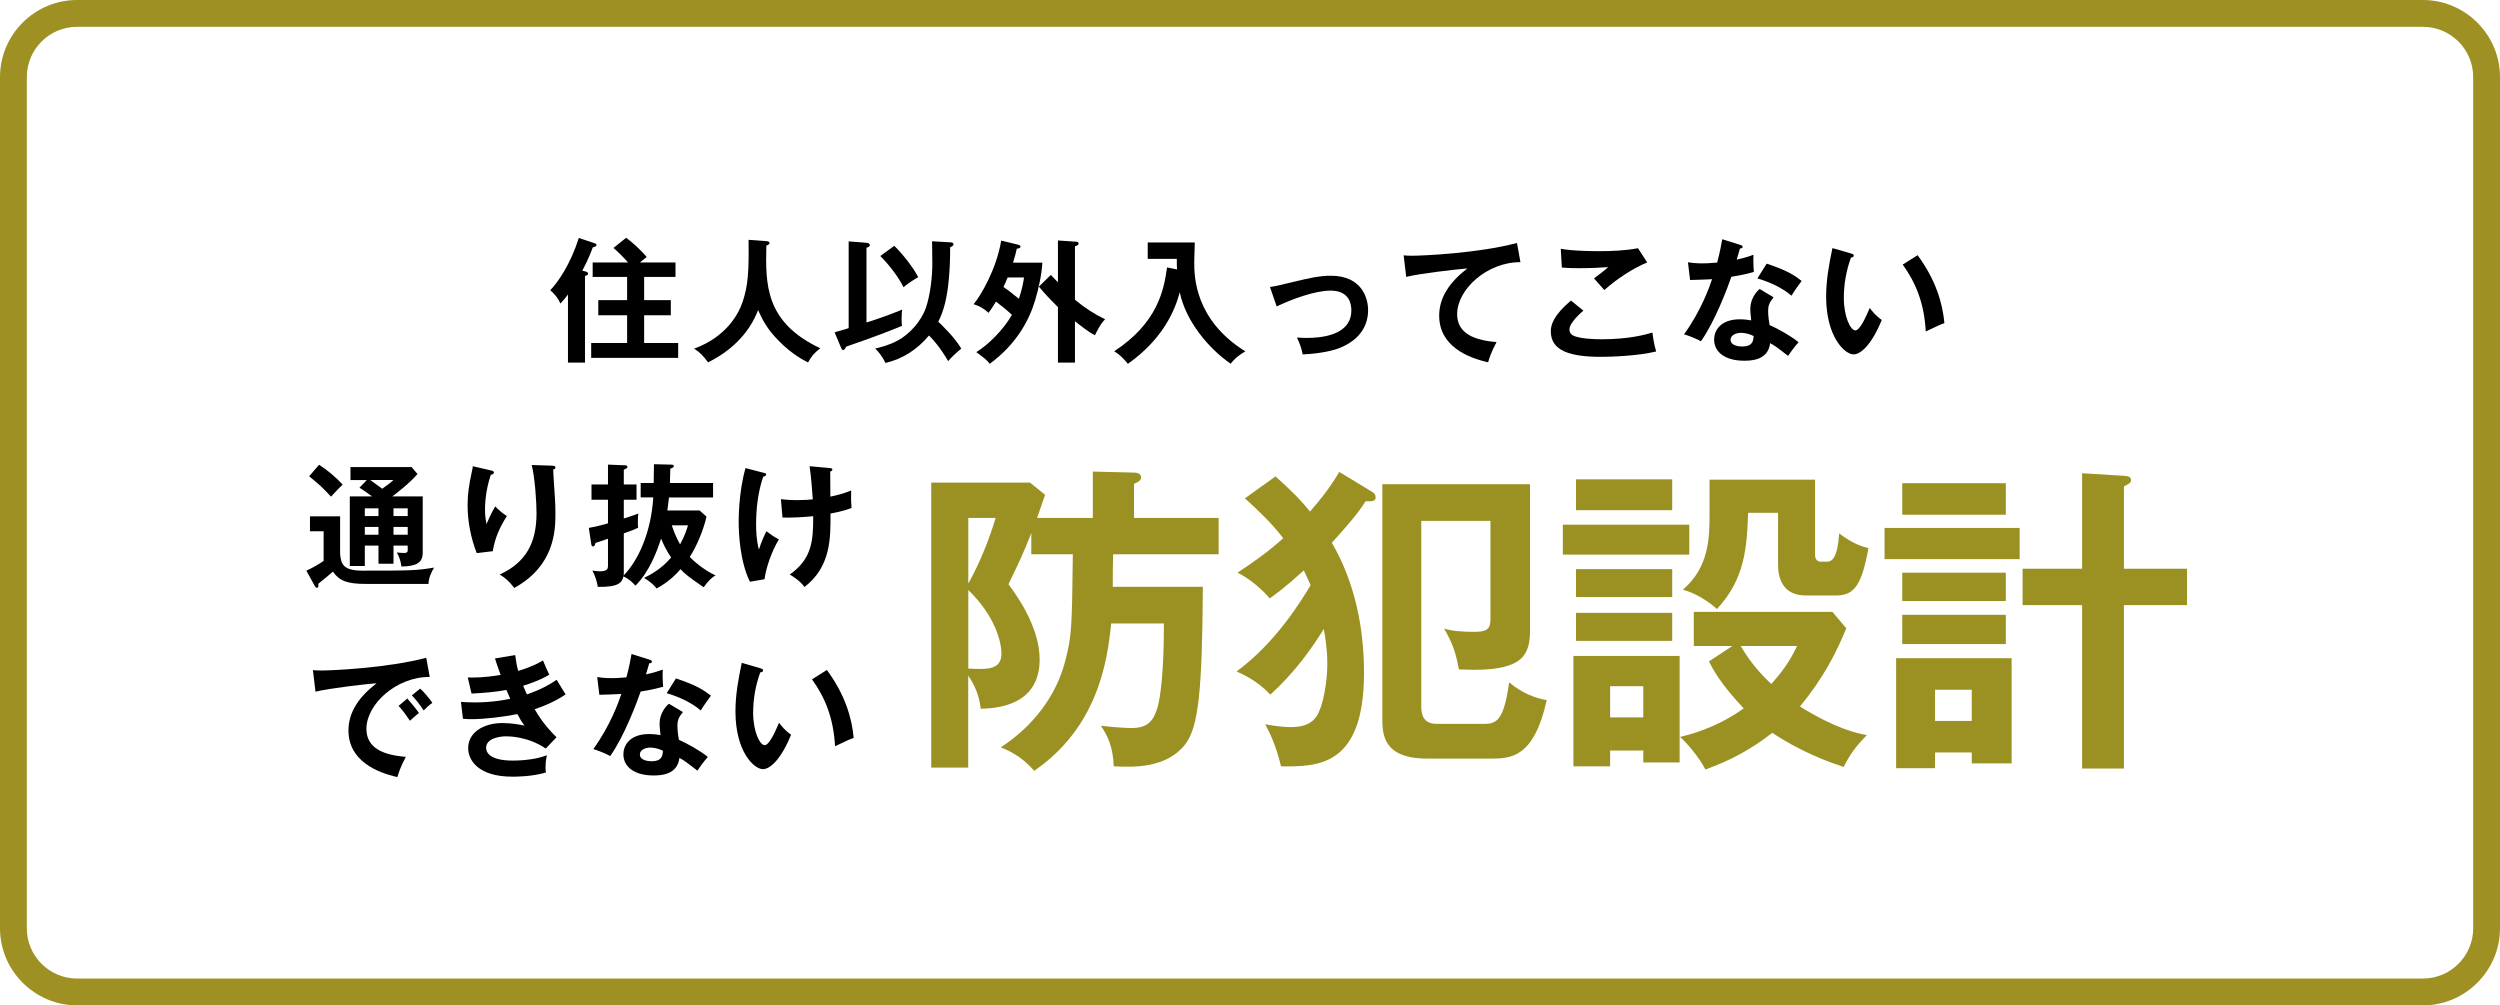 <?xml version="1.0" encoding="UTF-8"?>
<svg id="_レイヤー_2" data-name="レイヤー_2" xmlns="http://www.w3.org/2000/svg" viewBox="0 0 746 300">
  <defs>
    <style>
      .cls-1 {
        fill: #9e9022;
      }

      .cls-2 {
        fill: #9b9123;
      }
    </style>
  </defs>
  <g id="_レイヤー_1-2" data-name="レイヤー_1">
    <g>
      <path class="cls-1" d="M723,8c8.27,0,15,6.73,15,15v254c0,8.27-6.73,15-15,15H23c-8.27,0-15-6.73-15-15V23c0-8.27,6.73-15,15-15h700M723,0H23C10.35,0,0,10.35,0,23v254c0,12.65,10.35,23,23,23h700c12.65,0,23-10.35,23-23V23c0-12.65-10.35-23-23-23h0Z"/>
      <g>
        <path d="M174.56,80.96c.4.12.92.24.92.72,0,.44-.52.56-.92.64v25.89h-5.08v-20.32c-.72,1-1.52,1.92-2.24,2.68-.68-1.48-1.68-2.84-3.04-3.96,2.32-2.44,6-7.68,8.52-15.6l4.76,1.6c.28.08.52.24.52.48,0,.32-.44.6-1.12.72-.36.96-1.04,3-3.12,6.96l.8.2ZM201.57,78.31v4.32h-9.36v6.92h7.96v4.52h-7.96v8.28h10.16v4.44h-25.96v-4.44h10.72v-8.28h-8.6v-4.52h8.6v-6.92h-10.28v-4.32h10.56c-1.36-1.52-2.8-3-4.36-4.32l3.8-3.04c2.08,1.52,4.68,4,6.12,5.72-.32.24-1.6,1.28-2,1.64h10.6Z"/>
        <path d="M228.68,71.95c.72.04.96.32.96.6s-.44.56-.96.76c-.24,11.28-.52,22.8,16.09,30.61-1.8,1.44-2.6,2.28-3.64,4.24-4.6-2.24-7.96-5.64-8.76-6.48-3.28-3.28-4.8-6.08-6.16-9.16-2.72,7.24-8.44,12.4-14.92,15.6-1.48-2-2.36-2.92-4.16-4.08,9.76-3.6,13.28-10.48,14.44-13.88,1.68-4.96,1.92-9.12,1.8-18.6l5.32.4Z"/>
        <path d="M249.04,99.16c2.56-.72,3.52-1,4.2-1.24v-25.89l5.12.4c.4.04,1.2.12,1.2.68,0,.52-.6.72-1,.8v22.32c3.6-1.12,7.16-2.4,10.64-3.84-.08.76-.16,1.28-.16,2.8,0,1.12.04,1.56.12,2.04-2.88,1.2-7.44,3.04-16.64,6.2-.2.4-.6,1.04-.92,1.04-.36,0-.52-.44-.68-.84l-1.88-4.48ZM283.57,72.31c.24,0,.96.04.96.6,0,.48-.64.72-1,.84,0,14.76-2.28,19.76-3.56,22.24.72.68,4.92,4.64,6.88,8.04-1.72,1.4-2.64,2.28-3.92,3.72-.68-1.16-2.8-4.76-5.72-7.64-3.52,4.2-7.84,7-13,8.2-1-2.16-2.12-3.36-3.04-4.32,1.28-.28,4-.92,6.68-2.36,3.56-1.88,7.08-5.84,8.44-9.8,1.24-3.56,1.92-9,1.92-13.2,0-.96-.08-5.6-.08-6.64l5.44.32ZM266.84,73.35c2.48,2.36,5.76,6.6,7.16,9.36-.72.4-2.88,1.68-4.4,3-1.44-3.04-4.52-6.96-6.92-9.32l4.16-3.04Z"/>
        <path d="M303.88,73.03c.2.04.64.24.64.52,0,.44-.32.52-1.12.68-.2.96-.48,2.16-1.12,4.16h8.76c-.2,3.56-1.12,7.76-2.16,11.24-1.8,6-5.56,13.04-13.52,18.92-1.08-1.28-1.4-1.52-4.04-3.48,3.4-2,8.16-6.72,10.64-11.12-1.36-1.28-3.2-2.8-4.76-3.96-1.04,1.76-1.84,2.84-2.2,3.36-1.28-1.16-2.72-2.08-4.48-2.56,2.12-2.56,6.8-10.36,8.24-19l5.12,1.24ZM300.68,82.8c-.36.96-.88,2-1.24,2.84,1.56,1.08,2.04,1.44,4.6,3.52.96-2.88,1.32-4.88,1.52-6.36h-4.88ZM320.77,108.2h-5.08v-16.56c-3.08-3.08-3.88-3.96-5.68-6.12l3.56-3.48c.52.52.68.68,2.12,2.2v-12.48l5.36.36c.28,0,.8.08.8.56s-.44.6-1.08.8v15.96c2.76,2.32,5.76,4.28,9,5.84-1.44,1.32-2.68,4.04-3.04,4.76-2.2-1.12-4.76-3.24-5.96-4.2v12.36Z"/>
        <path d="M351.24,80.4c-.08-.88-.08-1.28-.08-3.16h-8.68v-4.88h14.04c-.04.92-.16,4.96-.16,5.8,0,4.04,0,17.2,15.24,26.69-1.44.84-3,1.88-4.36,3.68-6.72-4.6-13.48-12.88-15.2-21.32-1.32,4.92-4.64,13.68-15.48,21.36-1.44-1.76-2.36-2.68-4.08-3.76,12.8-8.36,14.84-18.08,15.76-25.01l3,.6Z"/>
        <path d="M378.96,85.64c1.92-.28,2.44-.44,6.96-1.52,4.72-1.12,7.72-1.84,11.2-1.84,9.24,0,11.12,6.68,11.12,10.24,0,4.12-1.92,8.6-8.32,11.24-3.44,1.44-8.96,1.92-11.2,2-.4-2.04-.84-3.2-1.72-5.04.72.04,1.56.12,2.8.12,4.32,0,13.44-.68,13.44-8.24,0-1.48-.32-5.88-6.2-5.88-4.76,0-11.72,2.64-16.08,4.72l-2-5.8Z"/>
        <path d="M453.69,78.23c-10-.04-18.88,8.16-18.88,15.48,0,4.68,3.28,7.72,11.76,8.36-1.56,2.92-2.16,4.8-2.52,6.04-6.08-1.36-14.6-4.84-14.6-13.92,0-5.36,3.04-9.96,8.4-14.08-2.56.16-14.36,1.52-18.24,2.52l-.76-6.44c.76.08,1.52.12,2.6.12,2.72,0,19.4-.68,31.21-3.8l1.04,5.72Z"/>
        <path d="M472.48,92.68c-.6.52-4.16,3.6-4.16,5.6,0,1.16.72,1.64,1,1.8,1.96,1,6.24,1.16,8.52,1.16,8.4,0,13.16-1.4,15.24-2,.16,1.28.48,3.52,1.12,5.64-5.48,1.36-13.68,1.6-16.44,1.6-9,0-15-1.68-15-7.6,0-1.8.6-4.6,6-9.2l3.72,3ZM491.53,78.31c-4.12,1.68-9.16,4.96-12.8,8.24-.48-.56-2.64-3-3.08-3.48.32-.2,3.4-2.56,4.24-3.36-2.12.16-5.08.32-8.64.32-2.96,0-4.2-.12-5.2-.2l-.32-5.6c3.6.72,10.6.72,11.4.72,3.92,0,7.8-.16,11.64-.88l2.76,4.24Z"/>
        <path d="M503.68,78.27c1.16.16,2.32.32,4.32.32,1.04,0,2.12-.04,4.4-.24.88-3.28,1.2-5.28,1.52-6.96l5.36,1.68c.52.16.72.32.72.6,0,.44-.56.48-.8.48-.16.52-.84,2.84-.96,3.32,2.52-.56,3.72-1,5-1.44-.08,1.4-.04,3.64.12,5.12-1,.28-3.12.88-6.72,1.44-1.08,3.16-4.92,13.4-9.08,19.24-1.08-.56-2.72-1.36-5.04-2.08,5.12-7.08,7.6-14.16,8.36-16.44-1.4.12-4.52.16-6.56.24l-.64-5.28ZM529.25,88.72c-1.28,1.52-1.64,2.56-1.64,4.04,0,1.64.28,3.4.44,4.24,2.44,1.08,6.24,3.16,8.64,5.12-1.32,1.44-2.84,3.64-3.12,4.08-3.4-2.64-4.08-3.12-5.36-3.8-.6,5.16-5.76,5.24-7.76,5.24-5.6,0-8.96-2.52-8.96-6.32,0-2.56,1.8-6.04,7.68-6.04,1.4,0,2.68.2,3.4.32-.24-1.88-.28-2.88-.28-3.48,0-3.04,2-5.32,2.8-5.88l4.16,2.48ZM519.48,99.32c-1.28,0-3.08.6-3.08,2.04,0,1.8,2.48,2.04,3.52,2.04,3.04,0,3.28-1.68,3.36-3.12-1.84-.96-3.56-.96-3.8-.96ZM527.17,78.67c6.2,2.04,8.48,3.6,10.44,5.16-.8,1.08-2.04,2.76-3.04,4.4-2.92-2.52-6.92-4.2-10.16-5.16l2.76-4.4Z"/>
        <path d="M552.32,75.63c.64.2.84.28.84.64,0,.48-.56.56-.84.6-1.4,3.88-2.12,7.92-2.12,12.04,0,5.64,2,9.68,3.44,9.68s3.32-4.44,4.28-6.68c.68.88,1.8,2.32,3.6,3.56-2.96,7.28-6.24,10.28-8.4,10.28-2.64,0-8.2-5.2-8.2-17.24,0-4.92.84-9.52,1.88-14.48l5.52,1.6ZM572.21,76.15c5.44,7.36,7.48,14.4,8,20.28-.84.28-1.76.64-5.56,2.48-.48-8.76-3.16-14.8-6.88-19.96l4.44-2.8Z"/>
      </g>
      <g>
        <g>
          <path class="cls-2" d="M326.1,154.55v-13.83l12.1.29c.67,0,2.3.1,2.3,1.44,0,1.06-1.35,1.63-2.11,1.92v10.18h25.25v10.85h-31.49c-.1,4.22-.1,5.86-.1,9.7h26.88c-.19,30.82-1.25,41.86-5.28,47.04-5.67,7.2-15.55,6.82-21.32,6.53-.19-5.76-1.82-9.22-3.84-12.1,5.47.58,7.68.67,9.22.67,4.7,0,6.53-2.02,7.78-6.43.67-2.59,1.82-9.31,1.82-24.77h-15.74c-1.15,12-4.32,31.11-22.95,43.97-2.88-3.17-5.47-5.18-9.99-7.01,9.31-6.05,16.42-14.98,19.2-25.63,2.02-7.68,2.02-10.08,2.3-31.97h-12.39v-6.34c-2.4,6.14-3.65,8.74-6.82,15.27,3.27,4.32,9.31,13.35,9.31,22.47,0,14.02-13.34,14.59-17.57,14.69-.29-2.02-.77-5.57-3.74-9.89v27.46h-11.04v-85.06h29.47l4.51,3.65c-1.25,3.55-1.73,4.99-2.4,6.91h16.61ZM288.94,154.55v19.59c3.46-6.24,6.05-12.67,8.16-19.59h-8.16ZM288.94,199.49c6.14.38,9.89.19,9.89-4.51,0-3.17-1.73-11.04-9.89-18.91v23.43Z"/>
          <path class="cls-2" d="M380.62,142.17c5.28,4.7,7.97,7.58,10.27,10.46,1.73-1.92,5.57-6.34,8.74-11.81l9.51,5.76c1.05.58,1.34.96,1.34,2.02s-1.73,1.06-2.98.96c-1.25,2.02-3.17,4.8-10.08,12.39,6.82,11.71,9.6,25.25,9.6,38.79,0,28.23-14.02,28.03-24.77,27.94-1.34-5.76-3.17-9.7-4.71-12.58,1.34.29,4.8.86,7.58.86,3.07,0,5.95-.58,7.78-3.26,1.82-2.78,3.17-9.89,3.17-15.65,0-4.42-.67-8.26-1.05-10.37-3.55,5.76-8.64,12.96-15.94,19.59-4.13-4.32-8.07-5.95-10.08-6.91,11.62-8.54,19.2-20.93,22.08-25.73-.96-2.21-1.54-3.36-2.02-4.42-5.86,5.28-8.16,6.91-10.18,8.35-1.73-2.11-5.66-5.76-9.6-7.68,4.7-3.07,9.5-6.53,13.63-10.27-3.55-4.7-7.97-8.74-11.43-11.91l9.12-6.53ZM456.56,187.87c0,7.2-1.73,12-16.7,12-1.35,0-2.98-.1-4.51-.1-.96-5.09-1.92-7.87-4.42-12.19,2.69.77,5.47.96,8.93.96s4.89-.58,4.89-3.65v-29.47h-20.64v55.49c0,2.69.86,5.09,4.61,5.09h14.21c3.75,0,5.86-1.25,7.39-12.38,1.54,1.25,5.38,4.32,11.23,5.28-3.84,17.28-10.75,17.47-16.8,17.47h-18.82c-13.44,0-13.44-7.49-13.44-12.19v-69.7h44.07v43.4Z"/>
          <path class="cls-2" d="M504.08,156.57v8.93h-37.73v-8.93h37.73ZM501.2,195.74v31.78h-10.85v-3.55h-9.89v4.7h-10.95v-32.93h31.68ZM498.99,143.03v9.22h-28.71v-9.22h28.71ZM498.99,169.82v8.35h-28.71v-8.35h28.71ZM498.99,182.88v8.35h-28.71v-8.35h28.71ZM480.46,204.77v9.31h9.89v-9.31h-9.89ZM516.95,192.77h-11.52v-10.18h41.38l4.13,4.9c-2.98,7.2-6.72,14.69-13.83,23.33,10.66,6.62,16.9,7.97,19.97,8.54-3.26,3.26-5.19,5.95-6.91,9.5-9.6-3.07-17.19-7.39-21.31-10.18-6.72,5.18-12.58,8.26-19.97,10.94-1.73-3.46-5.76-8.26-7.58-9.7,2.59-.67,10.56-2.5,19.01-8.54-7.01-7.39-9.31-11.9-10.37-14.02l7.01-4.61ZM541.62,143.13v22.56c0,1.06.58,1.92,1.73,1.92h1.92c2.88,0,3.27-5.47,3.55-8.45,4.22,3.26,7.2,4.03,8.73,4.42-1.92,10.27-3.84,14.11-9.6,14.11h-9.12c-7.1,0-8.26-5.57-8.26-9.12v-15.55h-8.93c-.38,9.89-.77,19.59-9.31,28.71-2.11-1.92-6.05-4.7-10.18-5.76,7.97-6.72,7.97-16.03,7.97-22.47v-10.37h31.49ZM519.44,192.77c2.88,4.99,6.14,8.54,9.12,11.33,2.69-2.98,5.47-6.53,7.68-11.33h-16.8Z"/>
          <path class="cls-2" d="M602.67,157.53v9.31h-40.32v-9.31h40.32ZM600.27,196.41v31.39h-11.9v-3.26h-10.95v4.7h-11.62v-32.83h34.47ZM598.54,144.19v9.41h-30.91v-9.41h30.91ZM598.54,170.88v8.45h-30.91v-8.45h30.91ZM598.54,183.45v8.74h-30.91v-8.74h30.91ZM577.42,205.82v9.31h10.95v-9.31h-10.95ZM652.6,169.72v10.85h-18.82v48.77h-12.48v-48.77h-17.76v-10.85h17.76v-28.51l12.48.77c.96.1,2.11.1,2.11,1.34,0,.67-.38.96-2.11,1.82v24.58h18.82Z"/>
        </g>
        <g>
          <path d="M101.49,154.08v11.16c.28,3.04.84,5.04,6.68,5.04,14.44,0,16.24-.04,21.37-.92-.92,1.48-1.64,3.2-1.68,4.88h-18.61c-5.64,0-7.96-.88-9.92-3.68-.84.76-2.6,2.28-4.36,3.64.04.24.04.36.04.56,0,.32-.12.64-.44.64s-.48-.28-.64-.56l-2.52-4.56c1.52-.64,3.96-2.04,5.16-2.92v-8.84h-4.08v-4.44h9ZM95.21,138.68c2.52,1.6,5.16,3.88,7.04,5.92-1.04.96-1.64,1.64-3.48,3.6-2.44-2.68-3.68-3.76-6.52-6.08l2.96-3.44ZM112.94,162.81h-4.08v6.08h-4.48v-20.76h6.64c-1.8-1.36-2.88-2.04-3.76-2.6l2.2-2.28h-4.88v-3.88h18.24l1.76,2.08c-2.32,2.72-6.28,5.76-7.52,6.68h9.08v16.76c0,3-1.76,4.08-6.36,4.16-.16-1.48-.64-2.92-1.36-4.2.6.08,1.48.16,2.12.16,1.12,0,1.12-.48,1.12-.96v-1.24h-4.24v5.4h-4.48v-5.4ZM112.94,151.68h-4.08v2.32h4.08v-2.32ZM112.94,157.24h-4.08v2.32h4.08v-2.32ZM110.5,143.24c1.16.88,2.96,2.16,3.56,2.6,1.84-1.28,2.52-1.84,3.32-2.6h-6.88ZM117.42,154h4.24v-2.32h-4.24v2.32ZM117.42,159.56h4.24v-2.32h-4.24v2.32Z"/>
          <path d="M146.29,140.32c.64.16,1.08.24,1.08.68,0,.48-.52.6-.92.68-1.72,5.12-1.72,9.48-1.72,10.36,0,2.16.24,3.24.44,4.32.76-1.76,1.48-3.28,2.6-5.24,1.32,1.28,1.92,1.84,3.48,2.88-2.08,3.2-3.64,6.72-4.2,10.48l-4.8.56c-1.76-4.56-2.72-9.4-2.72-14.32,0-3.32.4-5.92,1.28-10.04.2-.88.24-1.08.28-1.56l5.2,1.2ZM164.78,138.96c.6.04.96.08.96.56,0,.44-.4.52-.68.6.04,1.32.44,7.08.52,8.28.08,1.12.16,2.92.16,4.92,0,5.04-.28,15.52-12.28,22.12-1.64-2.12-2.76-3.04-4.36-4,7.76-3.56,11-9.32,11-18.32,0-3.04-.44-10.4-1.44-14.36l6.12.2Z"/>
          <path d="M191.18,148.44v-4.32h3.88c0-.88.08-5.24.08-5.6l5.04.12c.44,0,.88.04.88.4,0,.44-.2.52-1.04.8-.04.92-.04,2.08-.12,4.28h12.88v4.32h-13.16c-.2,1.88-.36,2.92-.48,3.88h9.6l2.08,1.84c-.96,4.24-3,8.92-5,12.04.76.8,3.84,3.72,7.72,5.52-1.16.56-2.2,1.64-3.56,3.52-4.72-3.24-5.64-4.04-6.92-5.4-.68.8-3.08,3.6-7.12,5.76-.52-.64-1.44-1.76-3.76-3.16,1.36-.68,5-2.4,8.08-6.08-1.44-2.12-2.36-4.12-3-5.64-1.28,3.96-3.48,9.88-7.64,14.04-.52-.6-1.88-2.04-3.6-2.76-.4,1.84-1.44,3.24-7.64,3.12-.16-1.48-1-3.76-1.6-4.88.64.12,1.32.24,2.28.24,2.28,0,2.36-.92,2.36-1.64v-8.08c-.72.24-3.36,1.12-3.72,1.24-.24.8-.32,1.04-.76,1.04-.4,0-.44-.32-.52-.76l-.72-4.76c1-.16,2.52-.44,5.72-1.36v-7.04h-4.92v-4.56h4.92v-5.92l4.96.2c.4,0,.84.04.84.48,0,.36-.28.48-1.08.84v4.4h3.8v4.56h-3.8v5.6c2.24-.68,3.28-1.08,4.32-1.48-.08.6-.12,1.2-.12,2.6,0,1.08,0,1.12.08,1.64-.84.4-2.04.92-4.28,1.68v11.92c0,.32-.04.48-.08.68,4.52-4.64,8.24-13.04,8.88-23.33h-3.76ZM200.46,156.76c.68,2,1.4,3.8,2.48,5.68,1.4-2.56,1.96-4.4,2.36-5.68h-4.84Z"/>
          <path d="M228.02,141.12c.44.12.6.16.6.44,0,.52-.68.64-.88.68-1.56,4.6-2.12,9.44-2.12,14.32,0,1.8.12,4.88.84,7.44.72-2.36,1.72-4.44,2.24-5.48,1.52,1.16,2.28,1.68,3.72,2.44-2.12,3.44-3.88,8.56-4.28,11.88l-4.36.76c-3-6.12-3.36-14.44-3.36-17.92,0-.8,0-8.92,2.04-16l5.56,1.44ZM247.3,139.64c.8.08,1.08.12,1.08.48,0,.4-.4.52-.64.56,0,2.52.04,7.52.04,7.52,2.36-.52,3.76-.84,6.2-1.84-.04,2.76-.04,3.32.12,5.24-2.52.96-5.4,1.48-6.28,1.64.04,7.44.08,15.88-7.76,21.92-1.4-1.96-3.68-3.28-4.4-3.72,6.76-4.72,7-10.36,7-17.4-2.96.28-6.2.48-9.16.4l-.48-5.48c1.32.16,2.8.28,4.96.28s3.64-.12,4.56-.24c-.2-3.08-.52-6.88-.96-9.88l5.72.52Z"/>
          <path d="M128.22,202c-10-.04-18.88,8.16-18.88,15.48,0,4.68,3.28,7.72,11.76,8.36-1.56,2.92-2.16,4.8-2.52,6.04-6.08-1.36-14.6-4.84-14.6-13.92,0-5.36,3.04-9.96,8.4-14.08-2.56.16-14.36,1.52-18.24,2.52l-.76-6.44c.76.08,1.52.12,2.6.12,2.72,0,19.4-.68,31.21-3.8l1.04,5.72ZM121.54,208.44c.56.64,2.56,2.96,3.48,4.32-1,.72-2.44,2.08-2.68,2.32-1.36-2-2.04-2.92-3.4-4.44l2.6-2.2ZM125.38,205.48c1.12.96,2.84,3.08,3.64,4.24-.88.6-1.84,1.52-2.6,2.28-1.24-1.88-2-2.84-3.52-4.52l2.48-2Z"/>
          <path d="M153.74,195.48c.2,1.56.4,2.88.88,4.72,4.2-1.24,6.24-2.44,7.4-3.12.88,2.08,1.12,2.64,1.88,4.24-1.12.68-3,1.8-7.8,3.32.64,1.52.88,2.08,1.12,2.56.44-.16,4.8-1.48,8.88-4.36.4.72,2.32,3.76,2.68,4.36-3,2.08-6.32,3.44-9.24,4.44,2.56,4.44,5.32,7.16,6.52,8.36l-3.2,3.36c-5.36-3.6-10.88-3.64-11.92-3.64-1.8,0-5.88.6-5.88,3.4,0,2,2.04,3.84,7.92,3.84.84,0,6.2,0,10.2-1.6-.16.8-.4,2.08-.4,3.76,0,.6.08,1,.12,1.4-4.24,1.24-8.84,1.24-10,1.24-10.2,0-13.2-4.92-13.2-8.52,0-4.72,4.64-7.48,10.2-7.48,2.92,0,5.28.48,6.6.76-.88-1.2-1.24-1.76-2.12-3.44-4.12.84-9.76,1.52-13.68,1.52-.36,0-1.44,0-2.56-.12l-.6-5.04c.88.08,2.36.16,4.2.16,5.16,0,8.84-.76,10.52-1.08-.2-.44-1-2.28-1.16-2.64-3,.6-6.96.92-10.4,1.08l-1.12-4.8c2.04.04,4.68.08,9.8-.76-.88-2.36-1.24-3.56-1.68-4.92l6.04-1Z"/>
          <path d="M178.21,202.04c1.16.16,2.32.32,4.32.32,1.04,0,2.12-.04,4.4-.24.88-3.28,1.2-5.28,1.52-6.96l5.36,1.68c.52.16.72.32.72.6,0,.44-.56.48-.8.48-.16.52-.84,2.84-.96,3.32,2.52-.56,3.72-1,5-1.44-.08,1.4-.04,3.64.12,5.12-1,.28-3.12.88-6.72,1.44-1.08,3.16-4.92,13.4-9.08,19.24-1.08-.56-2.72-1.36-5.04-2.08,5.12-7.08,7.6-14.16,8.36-16.44-1.4.12-4.52.16-6.56.24l-.64-5.28ZM203.78,212.48c-1.28,1.52-1.64,2.56-1.64,4.04,0,1.64.28,3.4.44,4.24,2.44,1.08,6.24,3.16,8.64,5.12-1.32,1.44-2.84,3.64-3.12,4.08-3.4-2.64-4.08-3.12-5.36-3.8-.6,5.16-5.76,5.24-7.76,5.24-5.6,0-8.96-2.52-8.96-6.32,0-2.56,1.8-6.04,7.68-6.04,1.4,0,2.68.2,3.4.32-.24-1.88-.28-2.88-.28-3.48,0-3.04,2-5.32,2.8-5.88l4.16,2.48ZM194.02,223.08c-1.28,0-3.08.6-3.08,2.04,0,1.8,2.48,2.04,3.52,2.04,3.04,0,3.28-1.68,3.36-3.12-1.84-.96-3.56-.96-3.8-.96ZM201.7,202.44c6.2,2.04,8.48,3.6,10.44,5.16-.8,1.08-2.04,2.76-3.04,4.4-2.92-2.52-6.92-4.2-10.16-5.16l2.76-4.4Z"/>
          <path d="M226.86,199.4c.64.2.84.28.84.64,0,.48-.56.56-.84.6-1.4,3.88-2.12,7.92-2.12,12.04,0,5.64,2,9.68,3.44,9.68s3.32-4.44,4.28-6.68c.68.88,1.8,2.32,3.6,3.56-2.96,7.28-6.24,10.28-8.4,10.28-2.64,0-8.2-5.2-8.2-17.24,0-4.92.84-9.52,1.88-14.48l5.52,1.6ZM246.74,199.92c5.44,7.36,7.48,14.4,8,20.28-.84.28-1.76.64-5.56,2.48-.48-8.76-3.16-14.8-6.88-19.96l4.44-2.8Z"/>
        </g>
      </g>
    </g>
  </g>
</svg>